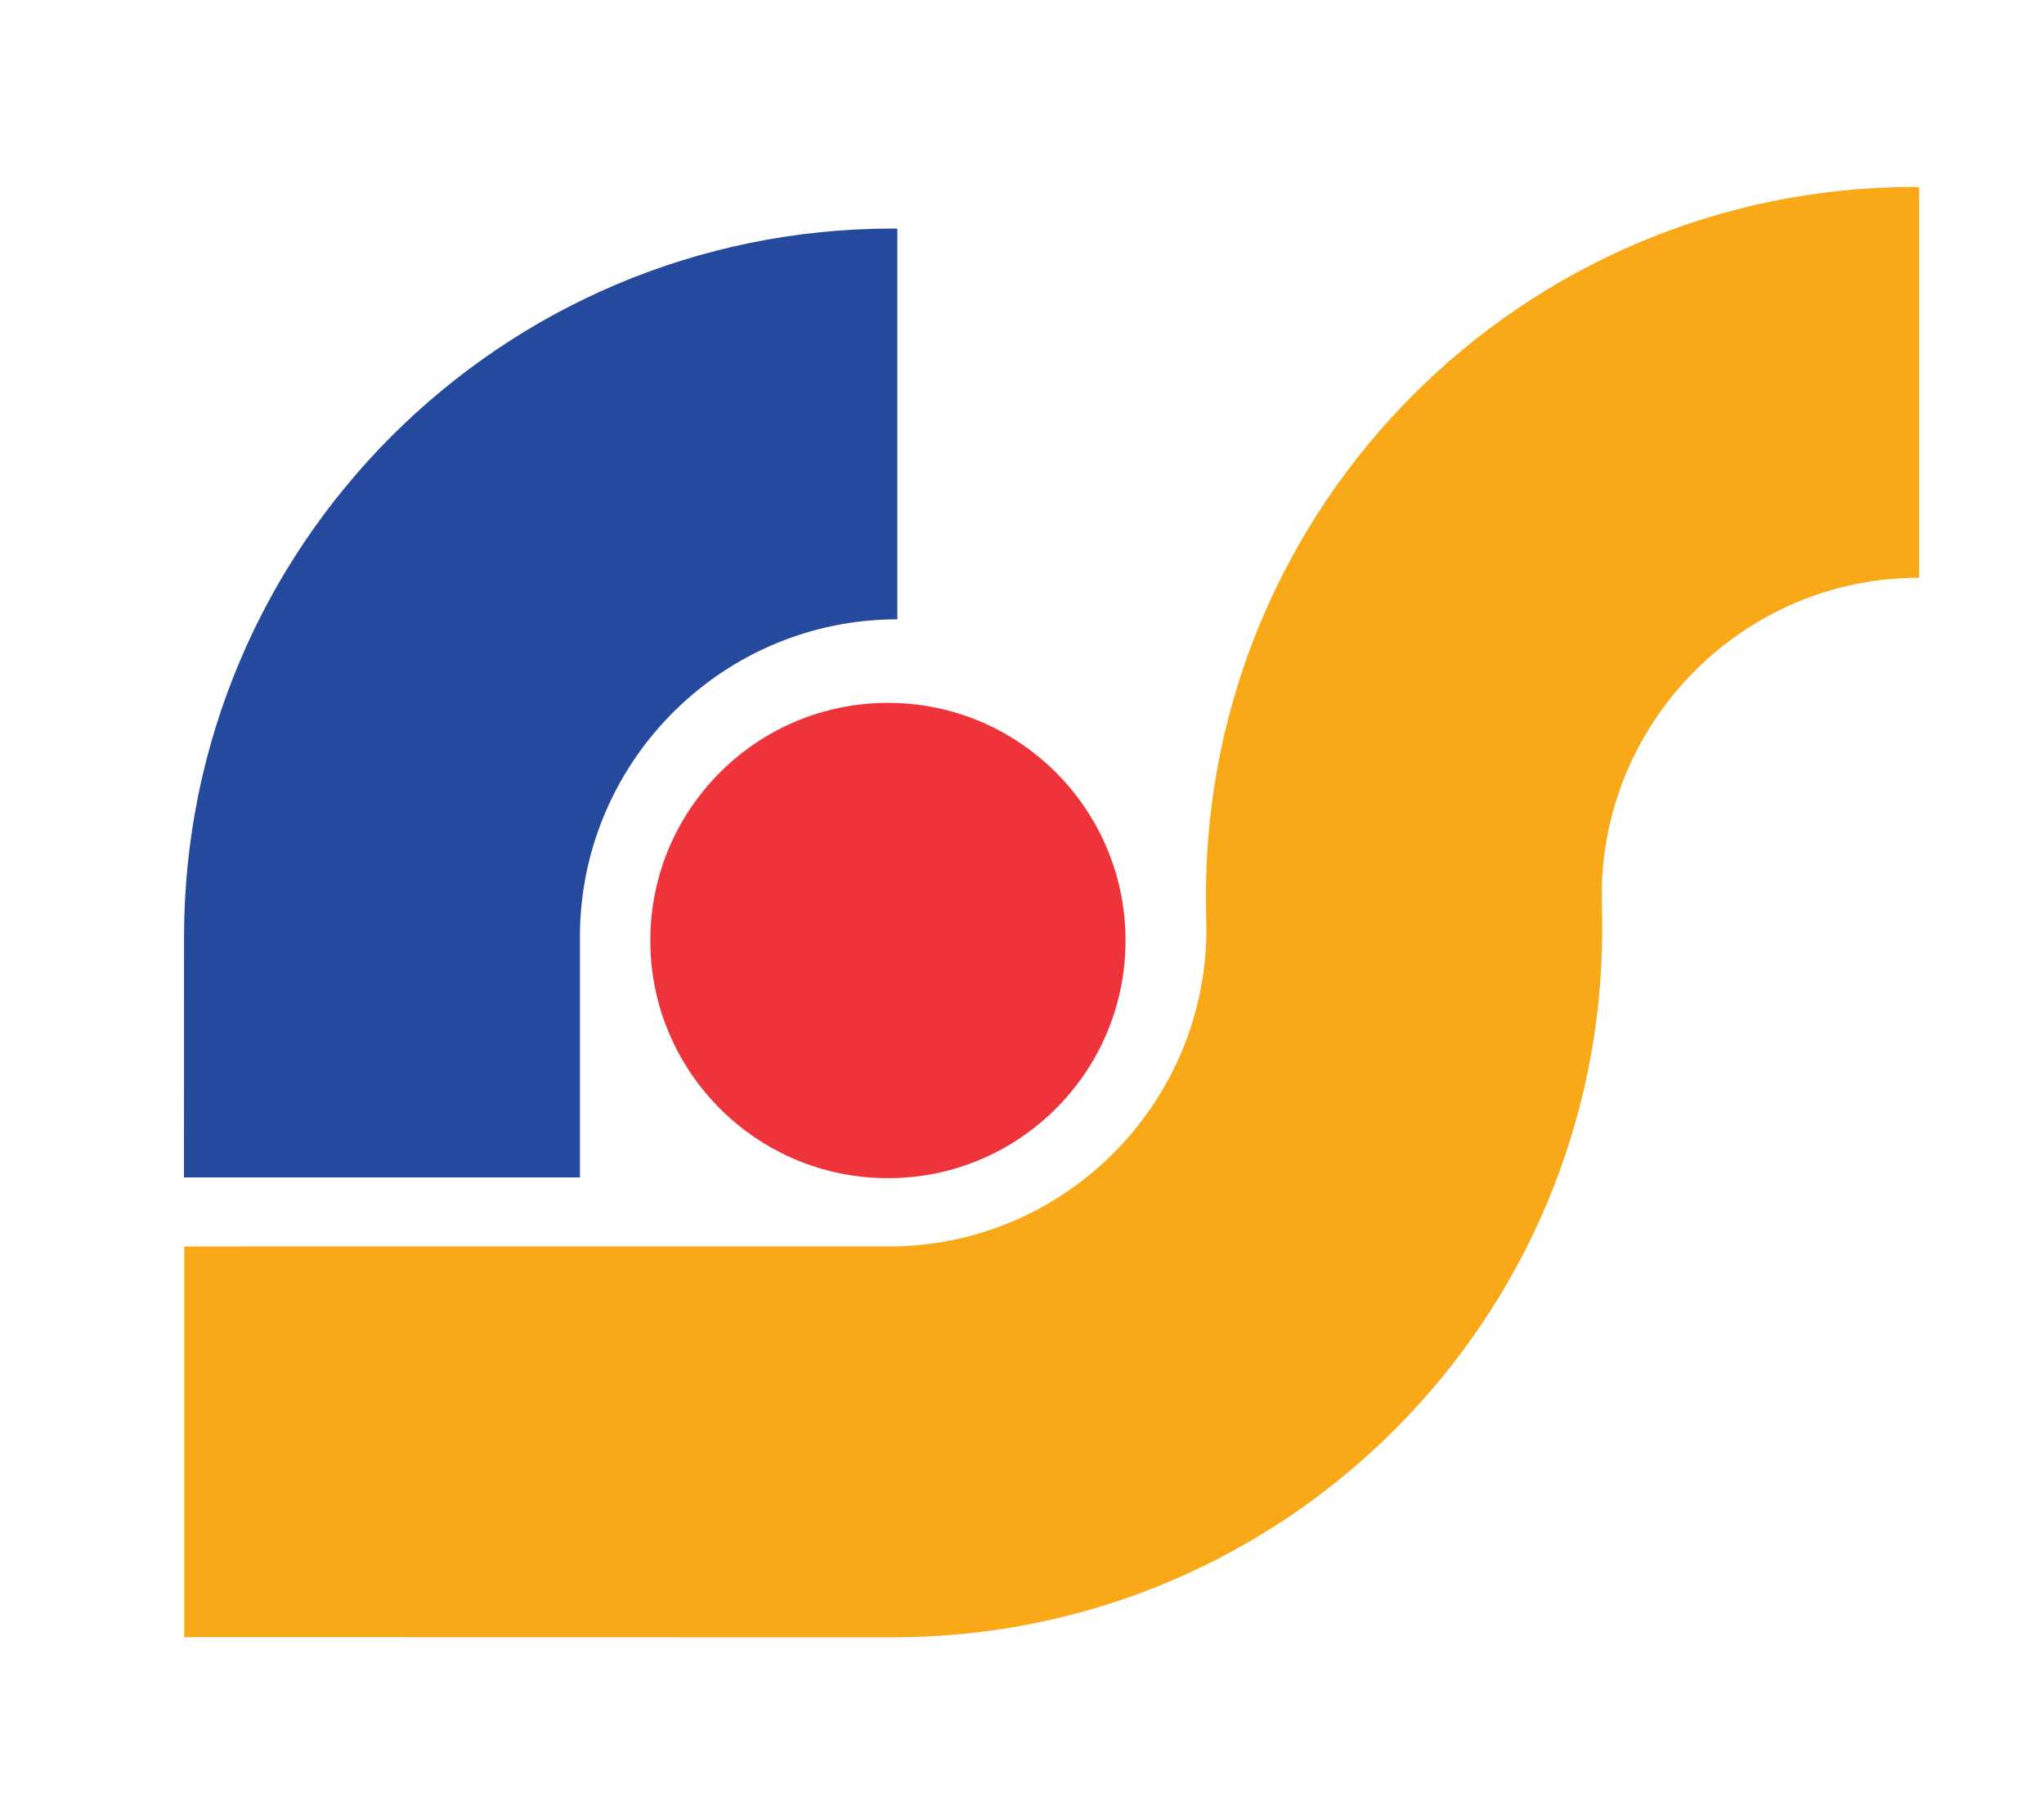 <?xml version="1.0" encoding="utf-8"?>
<svg viewBox="206.715 4.555 115.726 102.316" xmlns="http://www.w3.org/2000/svg">
  <g id="g10" transform="matrix(1.333, 0, 0, -1.333, -7.371, 572.013)">
    <g id="g12" transform="scale(0.1)">
      <path d="m 2084.1,3857.55 c 0,-55.73 -45.16,-100.94 -100.92,-100.94 -55.74,0 -100.92,45.21 -100.92,100.94 0,55.72 45.18,100.93 100.92,100.93 55.76,0 100.92,-45.21 100.92,-100.93" style="fill:#ef333a;fill-opacity:1;fill-rule:nonzero;stroke:none" id="path236"/>
      <path d="m 1987.18,4159.88 c -0.66,0 -1.32,0.05 -1.96,0.05 -166.25,0 -301.01,-134.76 -301.01,-300.99 l -0.03,-102.02 h 168.19 v 104.83 c 1.48,73.13 61.34,132.22 134.81,132.22 v 165.91" style="fill:#254a9d;fill-opacity:1;fill-rule:nonzero;stroke:none" id="path238"/>
      <path d="m 2118.44,3859.8 c -1.49,-72.16 -59.77,-130.62 -131.91,-132.16 -0.97,-0.03 -302.23,-0.05 -302.23,-0.05 v -165.9 c 0,0 300.63,-0.06 301.28,-0.06 166.22,0 300.99,134.76 300.99,300.98 l -0.19,16.82 c 1.5,73.13 61.33,132.2 134.81,132.2 v 165.9 c -0.64,0.02 -1.3,0.07 -1.97,0.07 -166.22,0 -300.97,-134.76 -300.97,-301 l 0.19,-16.8" style="fill:#f9a917;fill-opacity:1;fill-rule:nonzero;stroke:none" id="path240"/>
    </g>
  </g>
</svg>